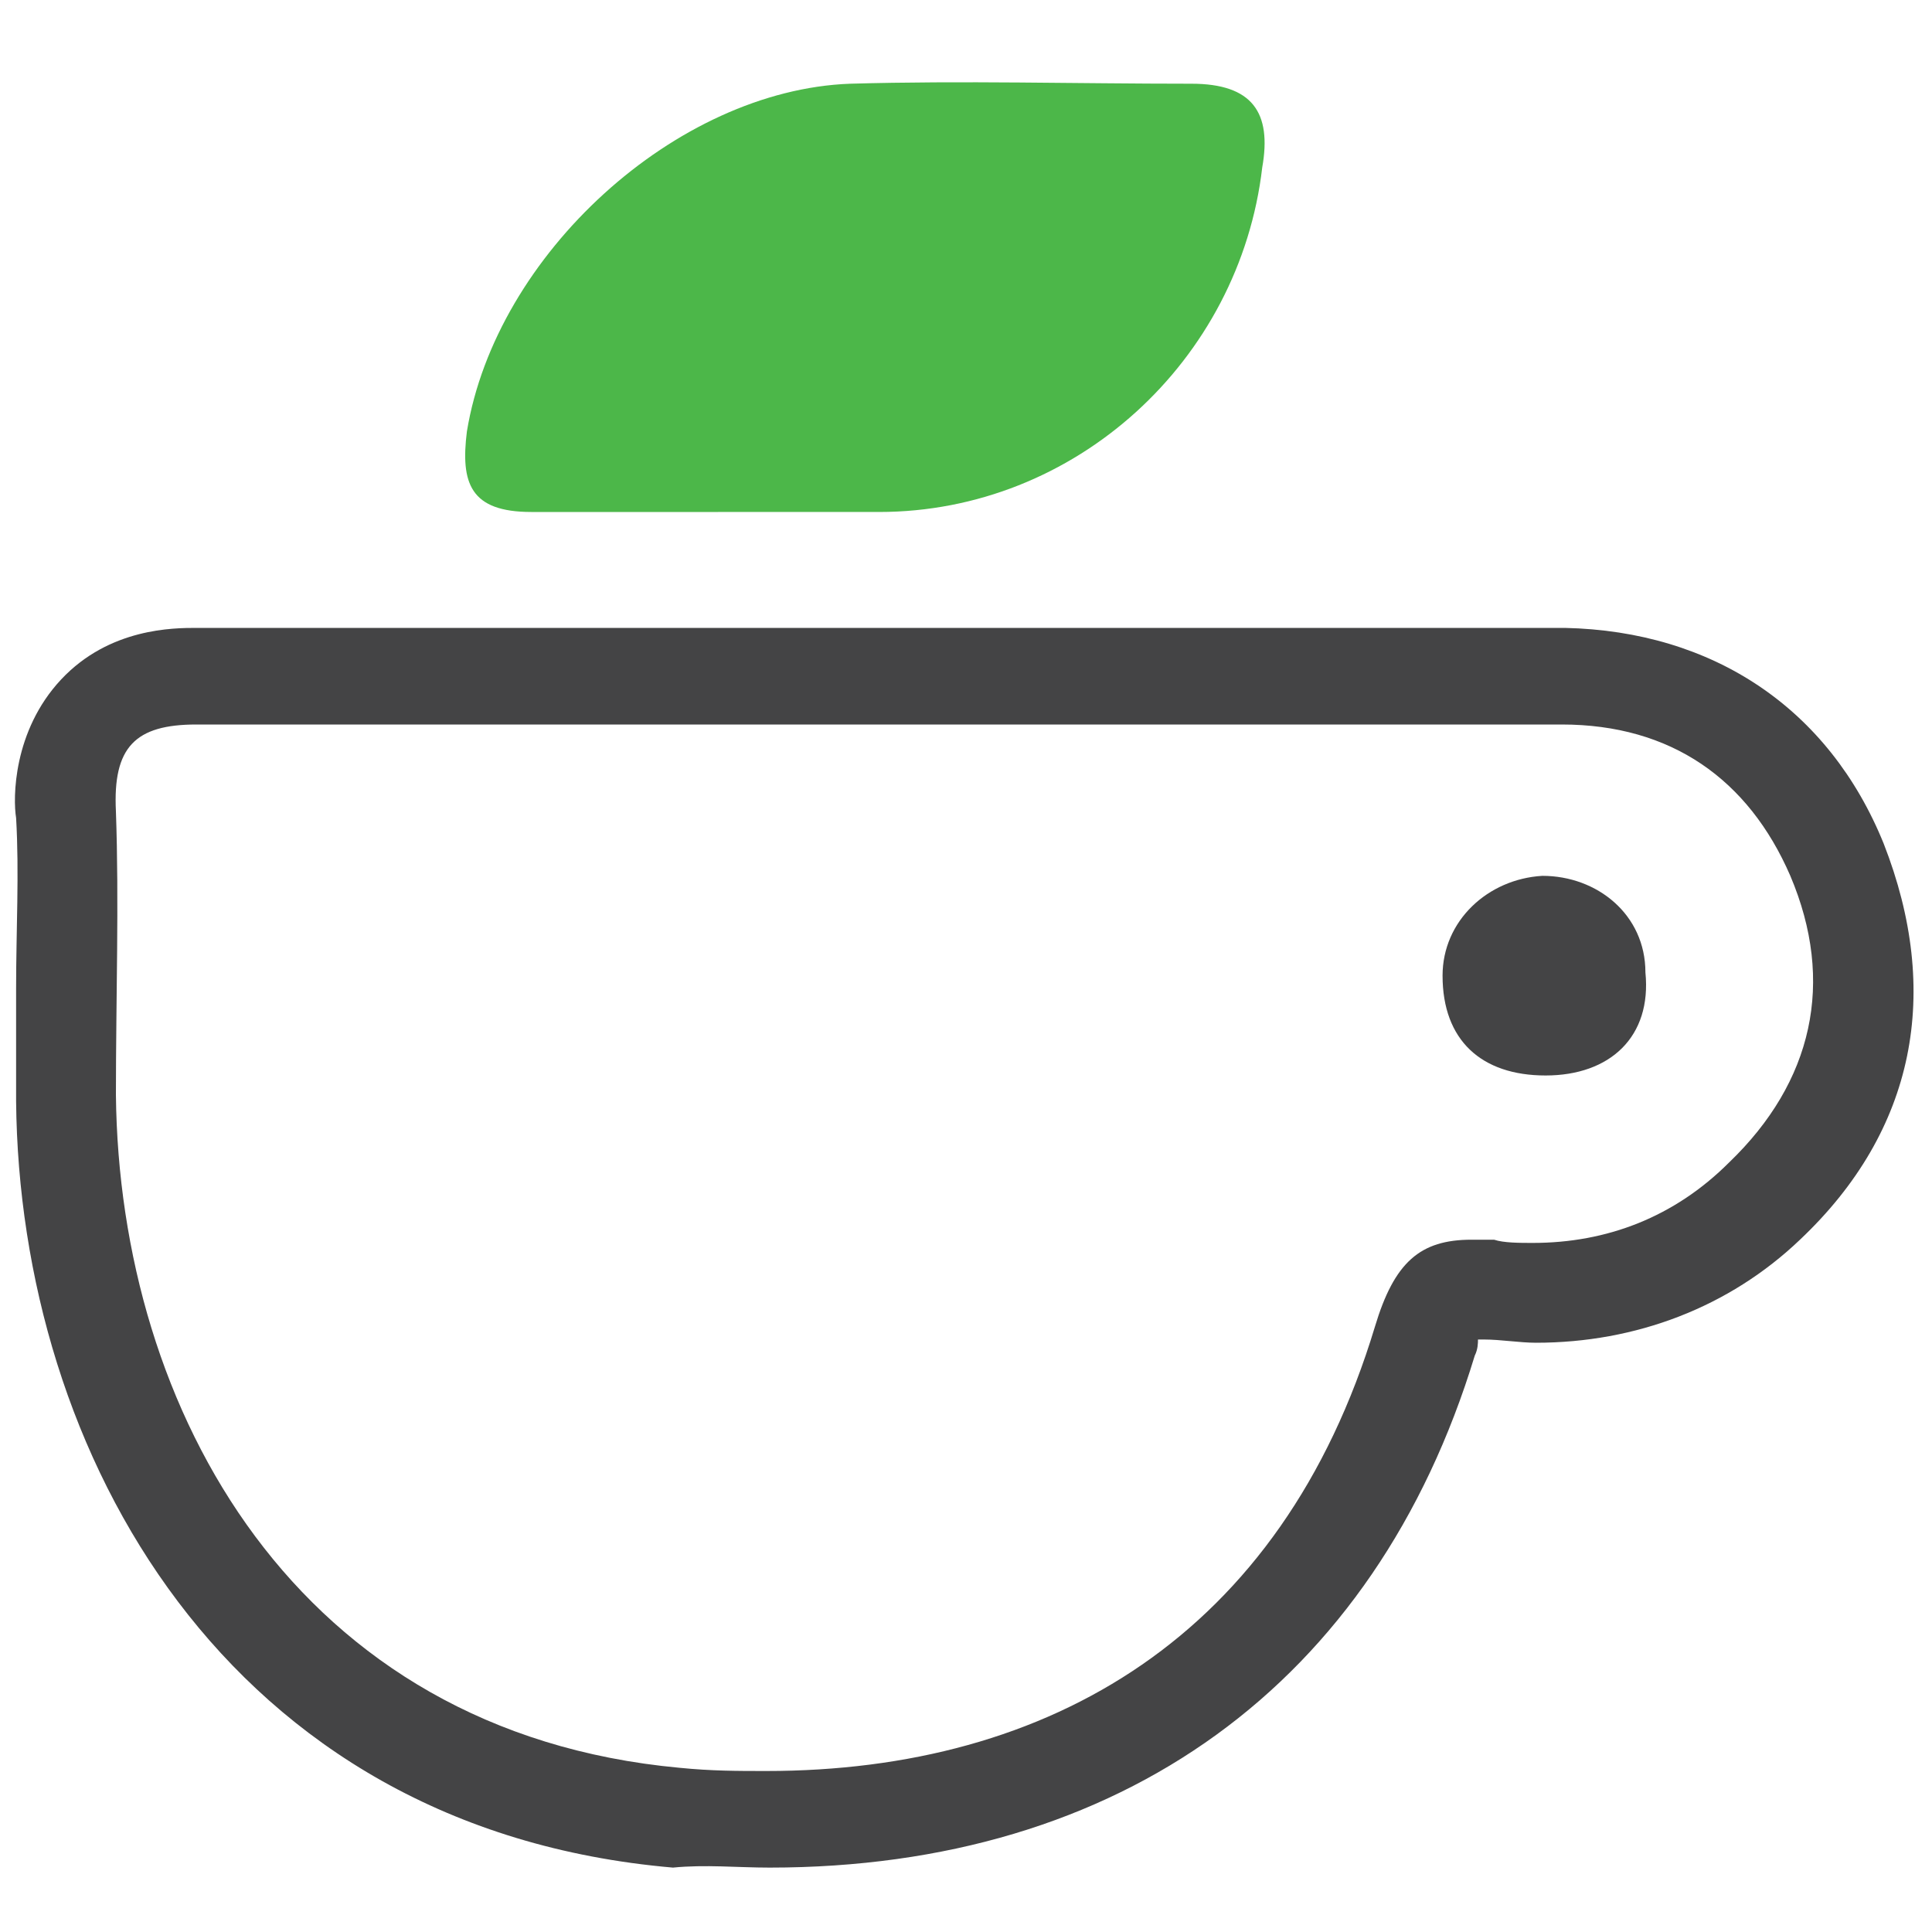 <?xml version="1.0" encoding="utf-8"?>
<!-- Generator: Adobe Illustrator 26.0.3, SVG Export Plug-In . SVG Version: 6.00 Build 0)  -->
<svg version="1.1" id="Layer_1" xmlns="http://www.w3.org/2000/svg" xmlns:xlink="http://www.w3.org/1999/xlink" x="0px" y="0px"
	 viewBox="0 0 60 60" style="enable-background:new 0 0 60 60;" xml:space="preserve">
<style type="text/css">
	.st0{fill:#4CB749;}
	.st1{fill:#444445;}
</style>
<path class="st0" d="M22.3,15.9c-2,0-3.8,0-5.8,0c-1.9,0-2.2-0.9-2-2.5C15.4,7.9,21,2.8,26.4,2.6c3.5-0.1,7,0,10.6,0
	c1.9,0,2.5,0.9,2.2,2.6c-0.7,6-5.8,10.7-11.9,10.7C25.5,15.9,23.9,15.9,22.3,15.9z"/>
<path class="st1" d="M58.5,26.2c-1.7-4.2-5.3-6.6-9.9-6.7c-2.6,0-5.5,0-8.9,0c-2.1,0-4.1,0-6.2,0c-1,0-2,0-3.1,0h-3.1
	c-2,0-3.9,0-5.8,0c-2,0-3.9,0-5.8,0c-3.7,0-6.6,0-9.3,0H6.1c-0.7,0-2.7,0-4.2,1.6c-1.5,1.6-1.5,3.7-1.4,4.3c0.1,1.7,0,3.5,0,5.3
	c0,1.1,0,2.2,0,3.5c0.1,10.9,6.5,22.6,20.4,23.8c1-0.1,2,0,3,0c10.9,0,18.8-5.7,21.9-15.9c0.1-0.2,0.1-0.4,0.1-0.5
	c0.1,0,0.1,0,0.2,0c0.5,0,1.1,0.1,1.6,0.1c3.1,0,6-1.1,8.2-3.2C59.5,35.1,60.3,30.8,58.5,26.2z M53.7,36.1c-1.7,1.7-3.8,2.5-6.1,2.5
	c-0.4,0-0.9,0-1.2-0.1c-0.2,0-0.5,0-0.7,0c-1.6,0-2.4,0.7-3,2.7C39.8,50.8,32.6,55,23.8,55c-0.9,0-1.7,0-2.7-0.1
	C9.2,53.8,3.7,43.8,3.6,34c0-3,0.1-6,0-8.8c-0.1-2,0.6-2.7,2.5-2.7h0.1c3.1,0,6.2,0,9.4,0c3.8,0,7.7,0,11.7,0c4.1,0,8.2,0,12.3,0
	c3,0,6,0,8.9,0c3.4,0,5.8,1.7,7.1,4.7C57,30.5,56.3,33.6,53.7,36.1z"/>
<g>
	<path class="st1" d="M48,33.4c-2,0-3.2-1.1-3.2-3.1c0-1.7,1.4-3,3.1-3.1c1.7,0,3.2,1.2,3.2,3C51.3,32.2,50,33.4,48,33.4z"/>
</g>
</svg>
